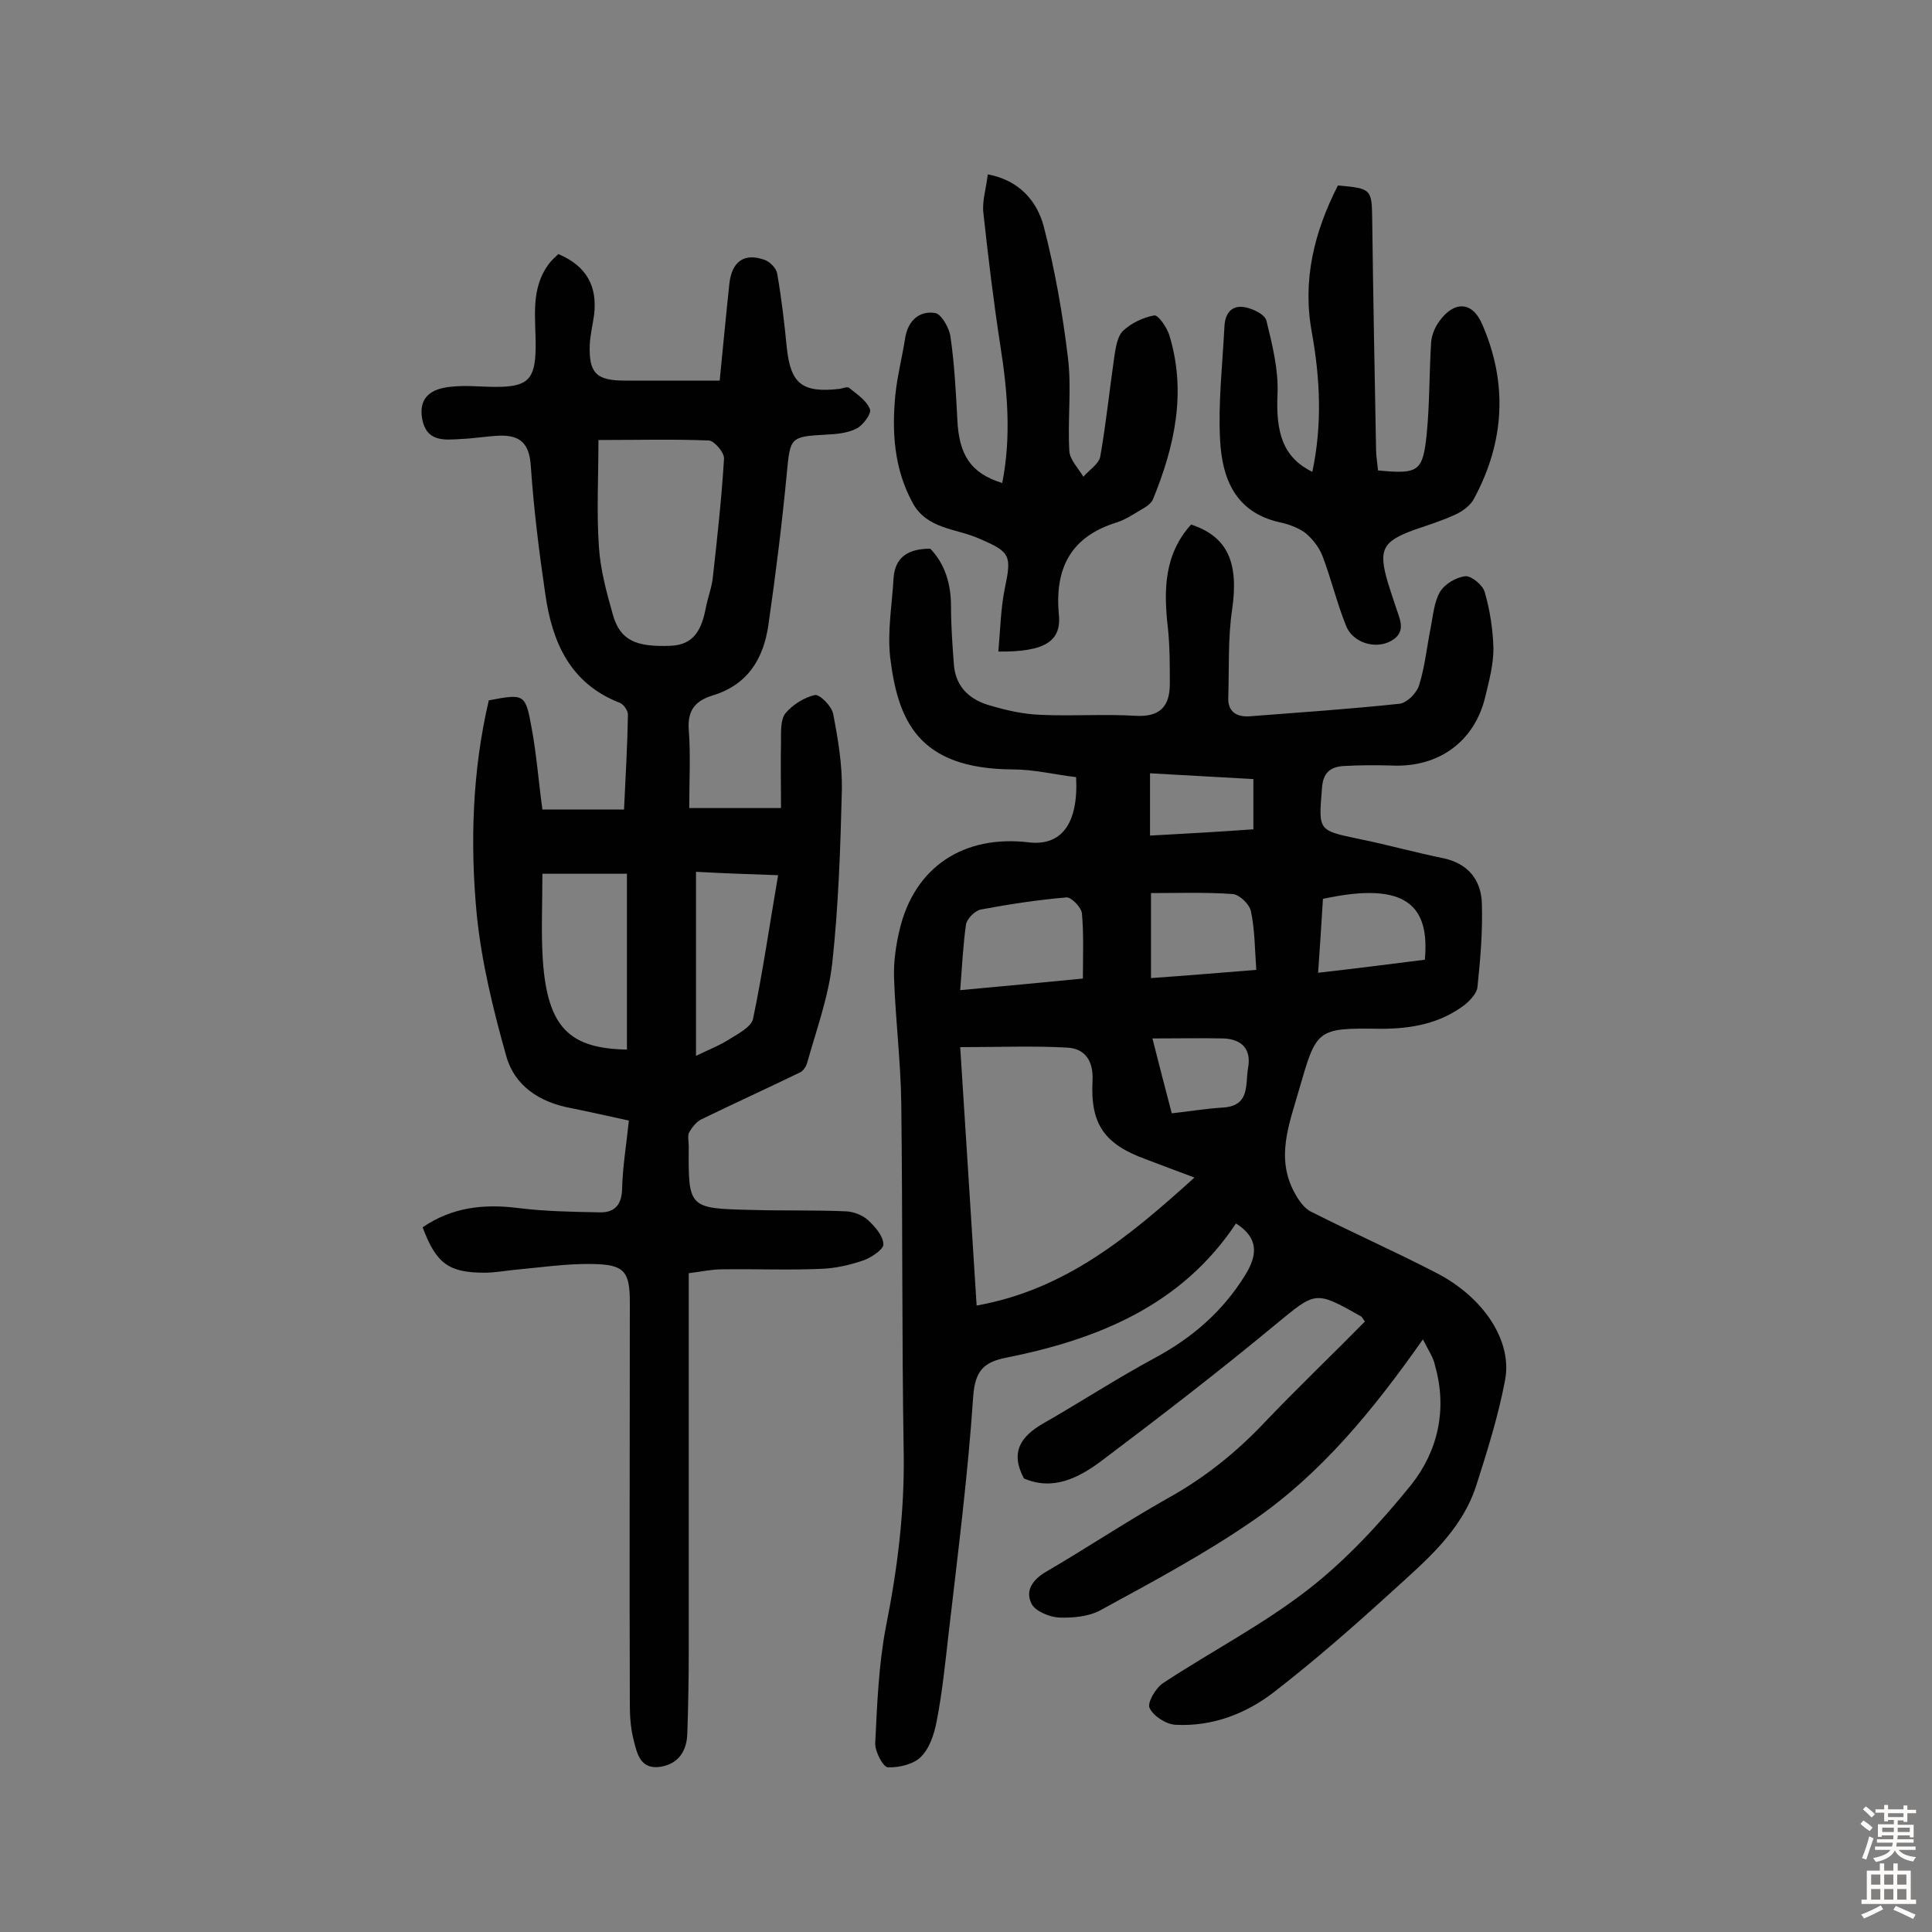 <svg enable-background="new 0 0 400 400" viewBox="0 0 400 400" xmlns="http://www.w3.org/2000/svg"><rect x="0" y="0" width="400" height="400" fill="#808080" stroke="none"/><g fill="#010102"><path d="m294.6 277.3c-10.4 14.8-21.1 27.8-35 37.4-10.1 7-21 12.8-31.8 18.7-2.4 1.3-5.7 1.6-8.5 1.5-2-.1-4.9-1.3-5.7-2.8-1.4-2.7.1-5 3-6.7 8.4-4.9 16.5-10.3 25-15.1 7.8-4.3 14.5-9.7 20.5-16.1 6.7-7 13.7-13.7 20.5-20.6-.5-.6-.6-1-.9-1.1-9.5-5.4-9.3-5.1-17.7 1.8-11.7 9.7-23.8 19-36 28.2-4.7 3.5-10 6.2-16 3.6-2.9-5.4-.7-8.7 4-11.4 7.7-4.4 15.2-9.3 23-13.5s14.1-9.6 18.8-17.2c2.6-4.2 2.8-7.7-1.9-10.7-11.3 17-28.6 24-47.6 27.8-4.6.9-6.4 2.7-6.8 7.9-1.1 16.4-3.2 32.8-5.1 49.2-.7 6.1-1.3 12.2-2.5 18.3-.5 2.6-1.5 5.6-3.3 7.3-1.5 1.5-4.6 2.2-6.8 2.1-1-.1-2.6-3.2-2.6-4.9.4-8.1.7-16.2 2.2-24.1 2.4-12 3.9-23.9 3.7-36.2-.4-24-.2-48.1-.5-72.1-.1-8.7-1.2-17.4-1.5-26.2-.1-3.4.4-6.8 1.2-10.1 3.1-12.8 13.2-19.5 26.7-17.9 6.7.8 10.3-3.8 9.8-13.5-4.3-.5-8.7-1.6-13.1-1.6-19.7-.1-23.8-10.2-25.4-23.2-.6-5.4.4-11 .7-16.4.3-4.4 3.1-6.1 7.6-6.1 3 3.1 4.3 7.2 4.3 12 0 4 .3 8.1.6 12.1.4 4.7 3.5 7.3 7.6 8.4 3.4 1 6.9 1.8 10.5 1.9 6.5.3 13-.2 19.5.2 5.1.3 7.1-2 7.1-6.6 0-3.9 0-7.8-.4-11.6-.9-7.8-.8-15.2 4.8-21.4 7.6 2.5 9.9 7.9 8.5 17.6-.9 6-.6 12.2-.8 18.3-.1 2.9 1.8 4 4.5 3.8 10.3-.8 20.7-1.5 31-2.6 1.5-.2 3.5-2.2 4-3.8 1.2-3.8 1.6-7.9 2.4-11.9.5-2.5.7-5.3 1.9-7.4 1-1.7 3.4-3.1 5.3-3.3 1.2-.1 3.6 1.8 4 3.3 1.1 3.8 1.7 7.8 1.8 11.7 0 3.3-.9 6.7-1.7 10-2.2 9.2-9.6 14.6-19.2 14.2-3.4-.1-6.8-.1-10.2.1-2.7.2-4.2 1.4-4.4 4.6-.7 8.8-.9 8.7 7.7 10.5 5.9 1.2 11.6 2.8 17.5 4 5 1.1 7.7 4.4 7.9 9.2.2 5.8-.3 11.6-.9 17.4-.1 1.3-1.5 2.8-2.6 3.7-5.1 3.9-11 5-17.4 5-13.4-.2-13.3 0-17 12.8-2 7-4.8 13.9-.9 21.1.8 1.5 2 3.3 3.5 4 8.5 4.3 17.3 8.2 25.8 12.6 9.8 5 15.9 14.1 14.3 22.3-1.4 7.4-3.7 14.7-6 21.9-3.1 9.4-10.5 15.5-17.4 21.8-7.9 7.2-16 14.3-24.4 20.8-5.8 4.5-12.8 7.2-20.4 6.8-2-.1-4.6-1.8-5.4-3.5-.5-1.1 1.3-4.2 2.9-5.2 9.9-6.5 20.5-12 29.8-19.2 8-6.2 15-13.8 21.4-21.7 5.6-7 7.6-15.7 5-24.8-.3-1.6-1.3-3-2.5-5.4zm-95.8-60.5c1.2 18.6 2.3 36.1 3.4 53.5 18.5-3.3 31.7-14.4 45.1-26.5-3.8-1.4-6.9-2.6-10.1-3.8-8.5-3.1-11.5-7.2-11-16.3.2-4.1-1.6-6.6-5.2-6.8-7-.4-14.2-.1-22.2-.1zm0-11.8c8.9-.8 17-1.6 25.4-2.4 0-4.6.2-9.1-.2-13.5-.1-1.2-2.2-3.4-3.2-3.3-5.9.5-11.8 1.4-17.7 2.5-1.2.2-2.9 1.9-3.1 3.1-.6 4.2-.8 8.5-1.2 13.6zm61.3-4.2c-.3-4.2-.3-8.3-1.1-12.1-.3-1.5-2.4-3.5-3.8-3.6-5.7-.4-11.4-.2-16.9-.2v17.6c7.3-.5 14.2-1.1 21.8-1.7zm34.9-2.1c1-11-3.6-16.4-21.1-12.6-.3 4.8-.6 9.8-1 15.3 7.9-.9 15-1.8 22.1-2.7zm-56.9-25.7c7.5-.4 14.4-.8 21.4-1.3 0-3.7 0-7 0-10.4-7.3-.4-14.2-.8-21.4-1.2zm.5 42c1.4 5.5 2.6 10.2 4 15.5 3.7-.4 7.2-1 10.7-1.2 5.6-.4 4.5-4.9 5.1-8.2.7-3.8-1.2-5.9-5-6.1-4.7-.1-9.3 0-14.8 0z"/><path d="m115.6 52.6c5.9 2.5 8.1 6.7 7.4 12.6-.3 2.1-.8 4.2-.9 6.2-.2 5.9 1.4 7.4 7.3 7.4h19.6c.7-6.9 1.3-13.5 2-20 .5-4.7 3.1-6.5 7.3-5 1.1.4 2.4 1.7 2.6 2.8.9 5.1 1.5 10.3 2 15.4.8 7.5 3.2 9.4 11 8.5.6-.1 1.5-.5 1.9-.2 1.6 1.3 3.6 2.6 4.3 4.4.4.9-1.4 3.3-2.7 4-1.9 1-4.4 1.2-6.6 1.3-7.2.4-7.2.6-7.9 8-1 10.5-2.3 20.9-3.8 31.3-1 7.1-4.3 12.5-11.6 14.7-3.5 1.1-5.2 3-4.9 7.1.4 5.1.1 10.4.1 16.2h19c0-4.4-.1-9.2 0-14 0-1.9-.1-4.3.9-5.6 1.5-1.8 3.9-3.3 6.1-3.8 1-.2 3.5 2.3 3.8 3.9 1 5.2 1.9 10.5 1.8 15.8-.3 12-.7 24-2 35.9-.8 7-3.3 13.8-5.2 20.6-.2.7-.8 1.6-1.4 1.9-6.8 3.3-13.6 6.4-20.4 9.7-1.1.5-2 1.7-2.6 2.7-.4.8-.1 1.9-.1 2.9-.1 12.8-.1 12.9 12.9 13.2 6.6.2 13.2 0 19.8.3 1.5.1 3.3.8 4.4 1.8 1.5 1.4 3.1 3.2 3.2 5 .1 1-2.4 2.7-4 3.3-2.9 1-5.9 1.7-8.9 1.8-6.8.3-13.6 0-20.5.1-2.2 0-4.4.5-6.9.8v5.8 72.1c0 5.8-.1 11.6-.3 17.4-.1 3.6-1.8 6.3-5.6 6.9-4.1.6-4.8-2.7-5.5-5.5-.6-2.3-.8-4.8-.8-7.2-.1-27.8 0-55.6 0-83.4 0-6.5-1.1-7.9-7.8-8-5.3-.1-10.6.7-16 1.2-2.1.2-4.2.6-6.3.6-7.4 0-10-1.9-12.8-9.4 6-4.1 12.5-4.9 19.7-4 5.6.7 11.2.8 16.9.9 2.9.1 4.6-1.3 4.7-4.8.1-4.6.9-9.3 1.4-14.2-4.2-.9-8.1-1.8-12.1-2.6-6.4-1.2-11.6-4.6-13.3-10.8-2.7-9.6-5.1-19.4-6.1-29.3-1.4-14.8-.9-29.8 2.5-44.3 7.4-1.4 7.6-1.4 8.9 5.9 1 5.4 1.4 10.9 2.2 16.7h16.9c.3-6.5.7-13.1.8-19.7 0-.8-.9-2.1-1.7-2.4-10.3-4-14-12.6-15.4-22.5-1.3-8.8-2.4-17.7-3-26.5-.3-4.7-2.2-6.4-6.4-6.3-2.7.1-5.5.6-8.2.7-3.4.2-7 .6-7.9-4.2-.8-4.6 2.1-6.2 5.7-6.6 3.2-.4 6.4 0 9.6 0 6.5 0 8.1-1.5 8.2-8 .1-6.1-1.3-12.4 3-17.8.5-.6 1-1 1.7-1.7zm8.3 38.5c0 7.9-.4 15.1.1 22.1.3 4.8 1.6 9.5 2.9 14.1 1.5 5.3 4.8 6.7 12 6.4 4.9-.2 6.4-3.6 7.2-7.7.4-2.2 1.3-4.4 1.5-6.6.9-8.1 1.8-16.2 2.3-24.4.1-1.3-2-3.7-3.1-3.8-7.3-.3-14.7-.1-22.9-.1zm-11.6 89.8c0 6.4-.3 12.3.1 18.1 1 13.6 5.4 18.1 17.4 18.3 0-12.1 0-24.1 0-36.4-6.2 0-11.6 0-17.5 0zm31.8-.4v38.1c2.7-1.3 5-2.2 7-3.5 1.8-1.1 4.4-2.5 4.8-4.1 2-9.6 3.4-19.3 5.2-29.8-6-.2-11.4-.4-17-.7z"/><path d="m206.7 134.9c.4-4.6.5-8.9 1.3-12.9 1.5-7.1 1.2-7.7-5.3-10.5-4.7-2.1-10.7-1.9-13.7-7.3-3.9-7.1-4.4-14.8-3.6-22.7.4-3.8 1.4-7.6 2-11.5.6-3.7 3-5.7 6.2-5.2 1.3.2 3 3.2 3.2 5 .8 5.6 1.1 11.2 1.4 16.9.3 7.5 2.8 11.3 9.3 13.3 1.9-9.6 1.1-19-.4-28.5-1.4-9.1-2.5-18.2-3.5-27.4-.3-2.5.6-5.1.9-8 6.5 1.2 10.2 5.5 11.6 10.8 2.3 8.9 3.9 18 5 27.1.8 6.4-.1 13 .3 19.4.1 1.8 1.9 3.6 2.9 5.3 1.2-1.4 3.2-2.6 3.5-4.2 1.2-6.8 1.9-13.7 2.9-20.6.3-1.9.6-4.2 1.8-5.4 1.7-1.6 4.2-2.8 6.5-3.2.8-.1 2.6 2.5 3.1 4.1 3.6 11.8 1.1 23-3.4 34-.4.9-1.5 1.6-2.4 2.1-1.7 1-3.3 2.1-5.2 2.7-9.3 2.9-12.7 9.3-11.9 18.8.7 5.8-2.9 8-12.5 7.9z"/><path d="m271.7 97.7c2.1-9.9 1.6-19.4-.1-28.9-2-10.8.5-20.8 5.4-30.4 7 .6 7 .8 7.1 7 .2 15.9.5 31.8.8 47.7 0 1.4.3 2.9.4 4.3 8.4.8 9.3.3 10.1-7.7.6-6.2.5-12.5.9-18.8.1-1.5.8-3.2 1.7-4.4 3.1-4.3 6.9-4.1 8.9.7 5.3 12.2 4.6 24.3-1.7 36-.7 1.4-2.3 2.6-3.8 3.3-2.8 1.3-5.7 2.2-8.6 3.2-6.6 2.4-7.5 4.1-5.4 11.1.5 1.6 1 3.1 1.5 4.6.8 2.6 2.5 5.4-.9 7.3-3.2 1.8-7.9.4-9.3-3.1-1.9-4.7-3.1-9.8-4.9-14.5-.7-1.8-2.1-3.6-3.6-4.8-1.5-1.1-3.5-1.8-5.4-2.2-9.1-2.1-11.8-9.1-12.2-17.1-.4-7.7.5-15.5.9-23.3.1-2.7 1.4-4.6 4.2-4.1 1.7.3 4.2 1.5 4.5 2.8 1.2 4.9 2.5 10.1 2.3 15-.4 8.4 1.2 13.3 7.2 16.3z"/></g><path d="m385.2 377.6.6-.7c.6.4 1.3.9 1.9 1.5l-.6.7c-.8-.5-1.4-1-1.9-1.5zm.3 7.1c.6-1.4 1.1-2.9 1.5-4.5.3.1.6.3.9.4-.5 1.4-1 2.9-1.5 4.4zm.2-10.1.6-.6c.7.5 1.3 1.1 1.9 1.6l-.7.7c-.6-.6-1.2-1.2-1.8-1.7zm8.4-.8h.8v.9h1.8v.7h-1.8v1.8h-.8v-.3h-1.2v.9h3.3v2.6h-.8v-.4h-2.5c0 .3 0 .6-.1.8h3.4v.7h-3.5c0 .3-.1.6-.1.8h4v.7h-3.5c.7.9 1.9 1.3 3.6 1.5-.2.2-.4.5-.6.9-1.9-.3-3.2-1.1-3.8-2.3-.5 1.1-1.8 2-3.9 2.4-.2-.3-.4-.5-.6-.8 1.9-.4 3.1-.9 3.6-1.7h-3.2v-.7h3.5c.1-.2.1-.5.2-.8h-3.3v-.7h3.4c0-.2 0-.5 0-.8h-2.4v.3h-.8v-2.6h3.3v-.9h-1.2v.3h-.8v-1.8h-1.8v-.7h1.8v-.9h.8v.9h3.2zm-4.4 5.5h2.4c0-.3 0-.6 0-.9h-2.4zm1.2-3.1h3.2v-.8h-3.2zm4.4 2.2h-2.4v.9h2.5v-.9z" fill="#fcfbfa"/><path d="m389.2 385.8h.9v1.5h1.9v-1.5h.9v1.5h2.7v6h1.1v.9h-11.3v-.9h1.1v-6h2.7zm.2 8.7.5.8c-1.2.6-2.5 1.3-4 1.9-.2-.3-.3-.6-.6-.8 1.6-.6 3-1.3 4.1-1.9zm-2-4.3h1.9v-2.1h-1.9zm0 3.1h1.9v-2.2h-1.9zm2.7-3.1h1.9v-2.1h-1.9zm0 3.1h1.9v-2.2h-1.9zm2.4 1.3c1.4.6 2.7 1.2 4.1 1.8l-.5.9c-1.5-.7-2.8-1.4-4.1-1.9zm2.2-6.5h-1.9v2.1h1.9zm-1.9 5.2h1.9v-2.2h-1.9z" fill="#fcfbfa"/></svg>